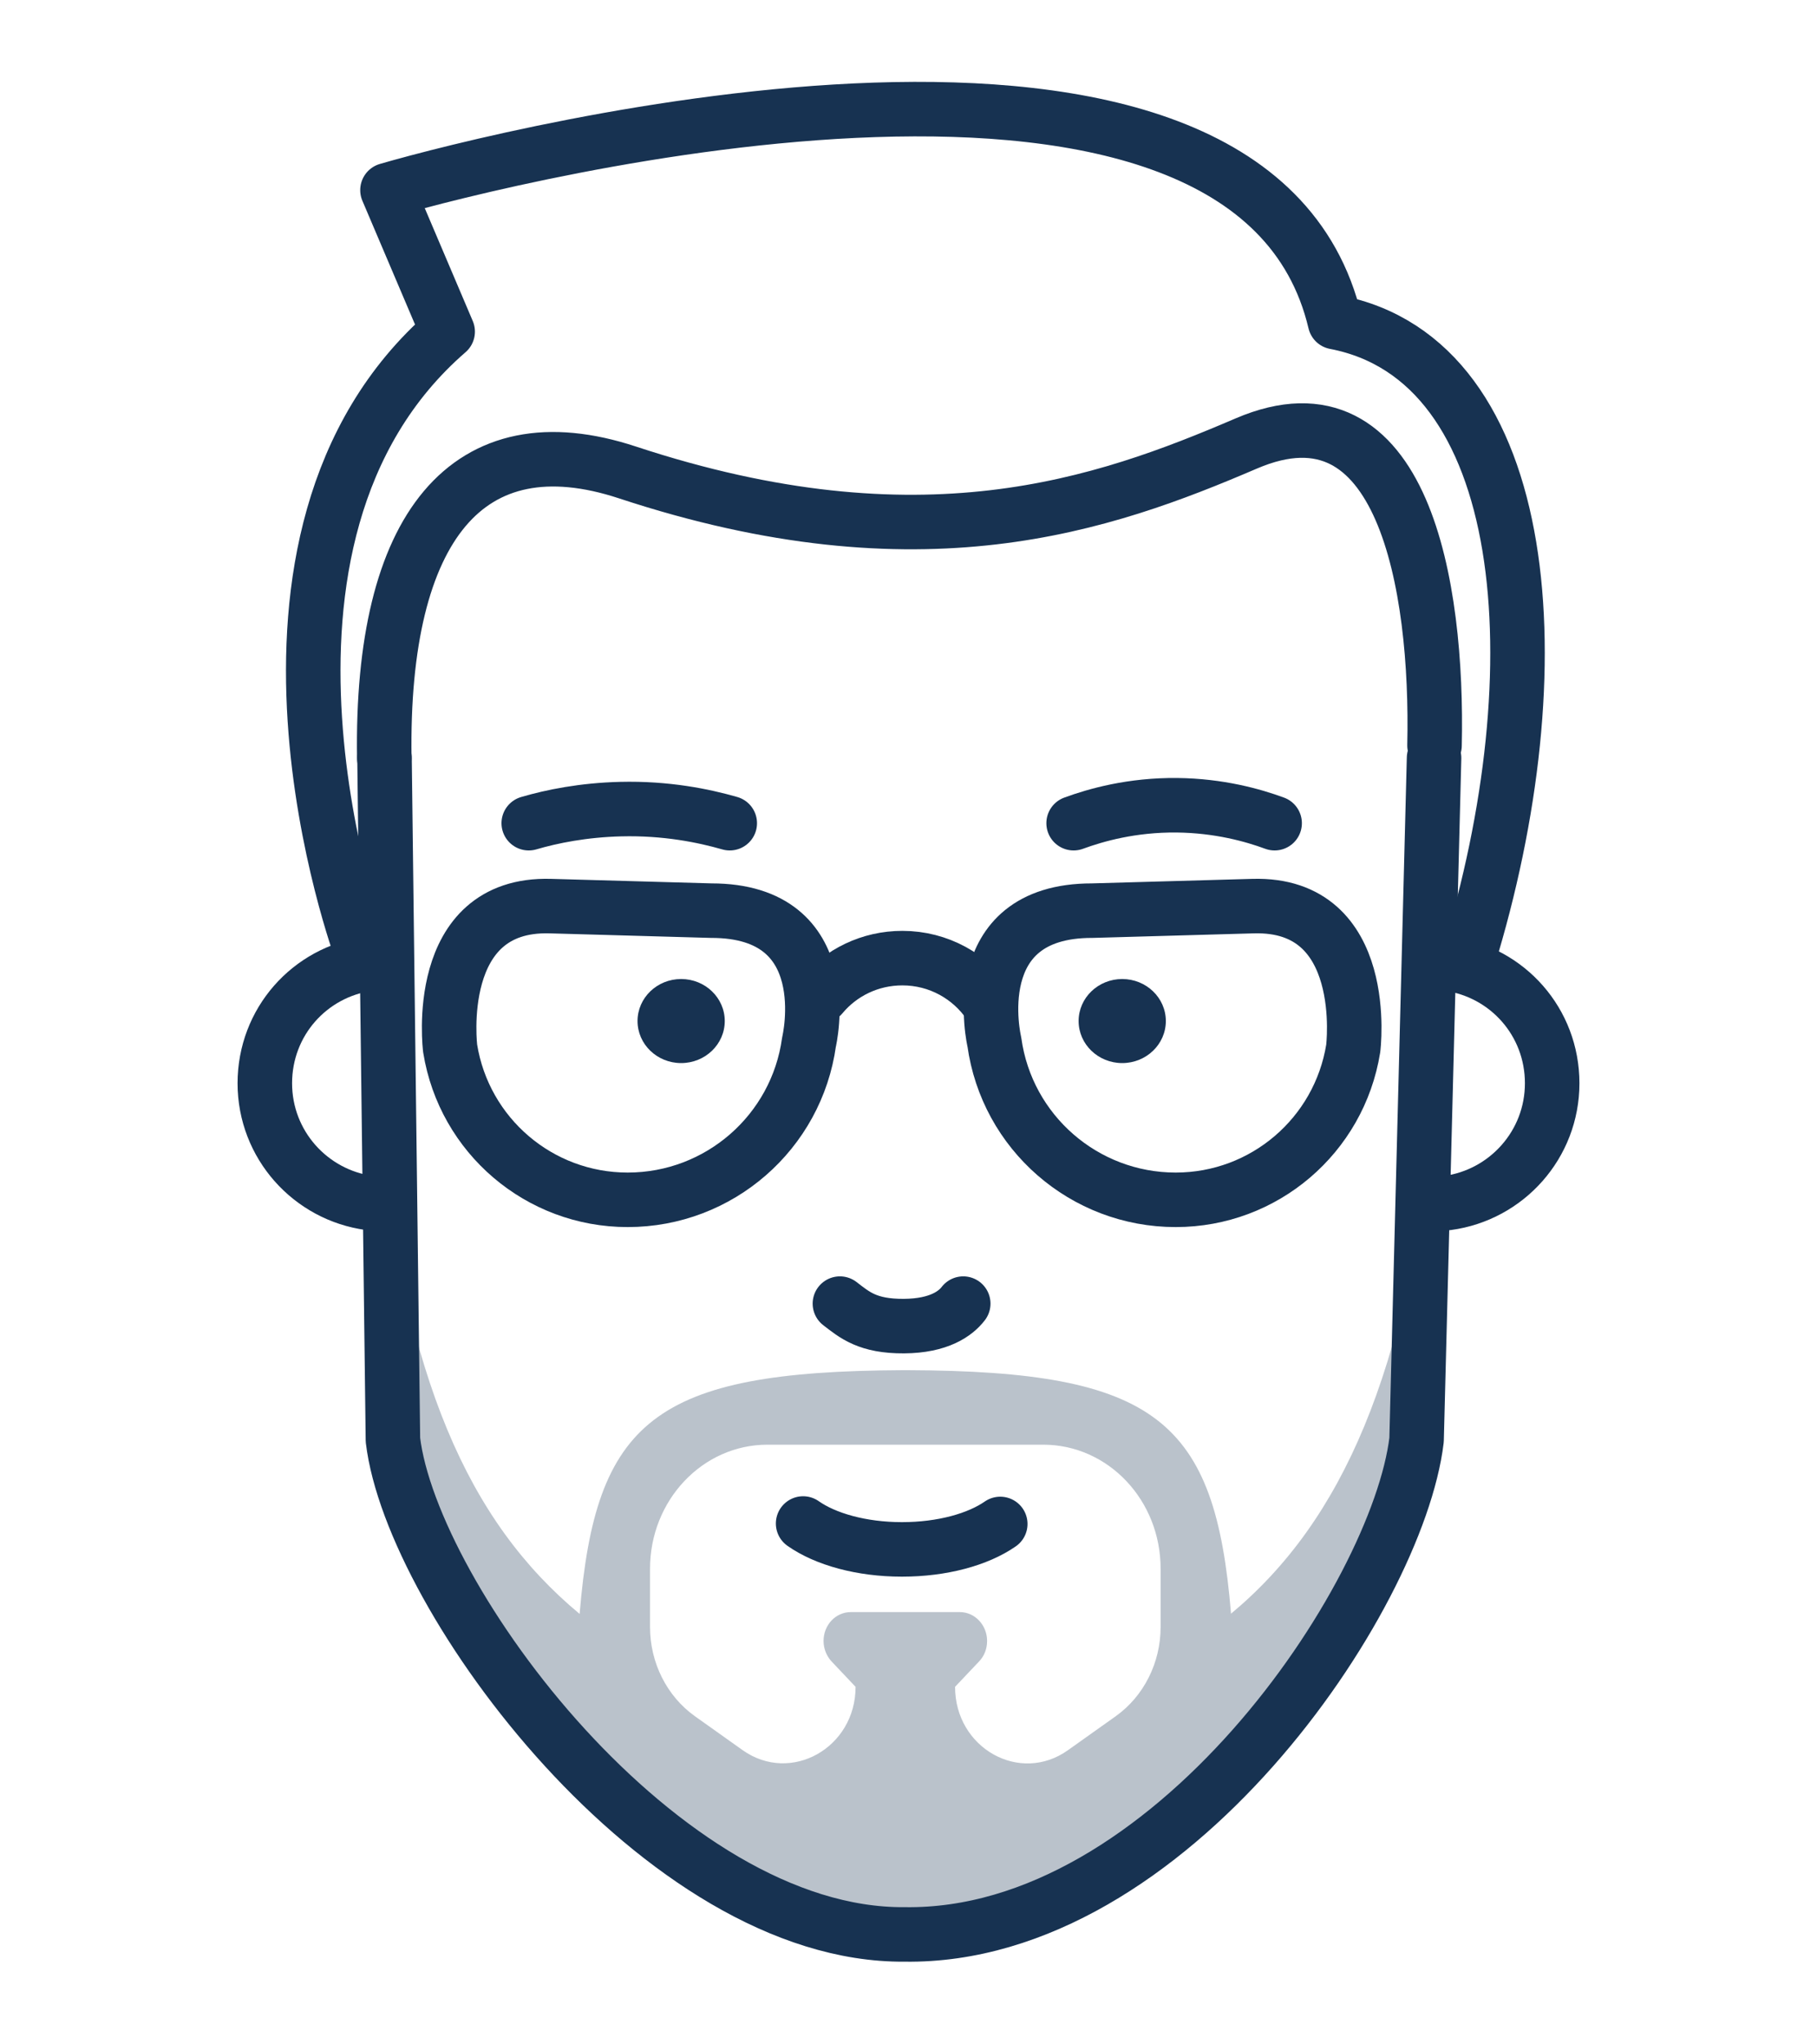 <?xml version="1.0" encoding="UTF-8"?><svg id="Calque_2" xmlns="http://www.w3.org/2000/svg" width="80" height="90" viewBox="0 0 80 90"><defs><style>.cls-1{opacity:.3;}.cls-2,.cls-3{fill:none;}.cls-4{fill:#173251;}.cls-3{stroke:#173251;stroke-linecap:round;stroke-linejoin:round;stroke-width:2.4px;}</style></defs><g id="Calque_6"><path class="cls-3" d="M16.27,52.96c-2.6-.35-4.61-2.57-4.61-5.27s1.97-4.89,4.55-5.26"/><path class="cls-3" d="M63.73,52.96c2.6-.35,4.61-2.57,4.61-5.27s-1.97-4.89-4.55-5.26"/><path class="cls-3" d="M15.91,41.89s-6.73-18.16,3.8-27.29l-2.65-6.23c5.28-1.53,38.02-9.83,41.72,5.81,8.72,1.67,9.79,15.29,5.85,28.07"/><path class="cls-3" d="M16.92,33.37c-.16-10.19,3.68-14.89,10.71-12.57,12.92,4.26,20.93,1.43,27.25-1.28,6.89-2.95,8.44,6.25,8.28,13.3"/><ellipse class="cls-4" cx="49.41" cy="44.95" rx="1.92" ry="1.85"/><ellipse class="cls-4" cx="29.99" cy="44.95" rx="1.92" ry="1.85"/><path class="cls-3" d="M32.13,36.24c-1.15-.33-2.8-.67-4.8-.62-1.64.04-3.03.32-4.05.62"/><path class="cls-3" d="M47.27,36.24c.98-.36,2.56-.81,4.55-.79,1.86.02,3.35.44,4.3.79"/><path class="cls-3" d="M44.04,67.09c-.98.68-2.55,1.12-4.33,1.12s-3.37-.45-4.35-1.14"/><path class="cls-3" d="M27.64,52.82h0c4.02,0,7.43-2.97,7.98-6.95,0,0,1.38-5.79-4.31-5.78l-7.08-.2c-5.22-.15-4.41,6.27-4.41,6.27.62,3.84,3.93,6.66,7.81,6.66Z"/><path class="cls-3" d="M51.76,52.82h0c-4.02,0-7.43-2.97-7.98-6.95,0,0-1.38-5.79,4.31-5.78l7.08-.2c5.22-.15,4.41,6.27,4.41,6.27-.62,3.84-3.93,6.66-7.81,6.66Z"/><path class="cls-3" d="M36.17,43.84c.85-1.02,2.13-1.66,3.56-1.66,1.6,0,3.01.81,3.84,2.04"/><g class="cls-1"><path class="cls-4" d="M63.13,49.21c-1.18,11.17-4,17.73-8.93,21.83-.7-8.5-3.26-10.68-14.22-10.72h0s-.19,0-.24,0h0c-10.96.05-13.52,2.23-14.22,10.73-4.93-4.09-7.67-10.38-8.84-21.55-.53,36.21,22.67,35.42,23.19,35.7-.54-.07,24.4-.16,23.26-35.98ZM51.1,71.63c0,1.57-.74,3.04-1.97,3.92l-2.11,1.5c-2.12,1.51-4.97-.09-4.97-2.79l1.06-1.12c.23-.24.35-.56.35-.9,0-.7-.54-1.27-1.2-1.27h-4.8c-.67,0-1.2.57-1.2,1.27,0,.34.13.66.35.9l1.06,1.12c0,2.69-2.85,4.29-4.97,2.79l-2.11-1.5c-1.23-.88-1.97-2.35-1.97-3.92v-2.57c0-3.01,2.31-5.46,5.17-5.46h12.14c2.86,0,5.17,2.44,5.17,5.46v2.57Z"/></g><path class="cls-3" d="M36.98,57.39c.65.5,1.22,1,2.82.99,1.55-.01,2.28-.56,2.61-.99"/><path class="cls-3" d="M63.14,33.37l-.77,30.02c-.84,6.97-10.87,21.94-22.54,21.77h0c-10.71.09-21.7-14.8-22.53-21.77l-.37-30.02"/><rect class="cls-2" width="80" height="90"/></g></svg>
